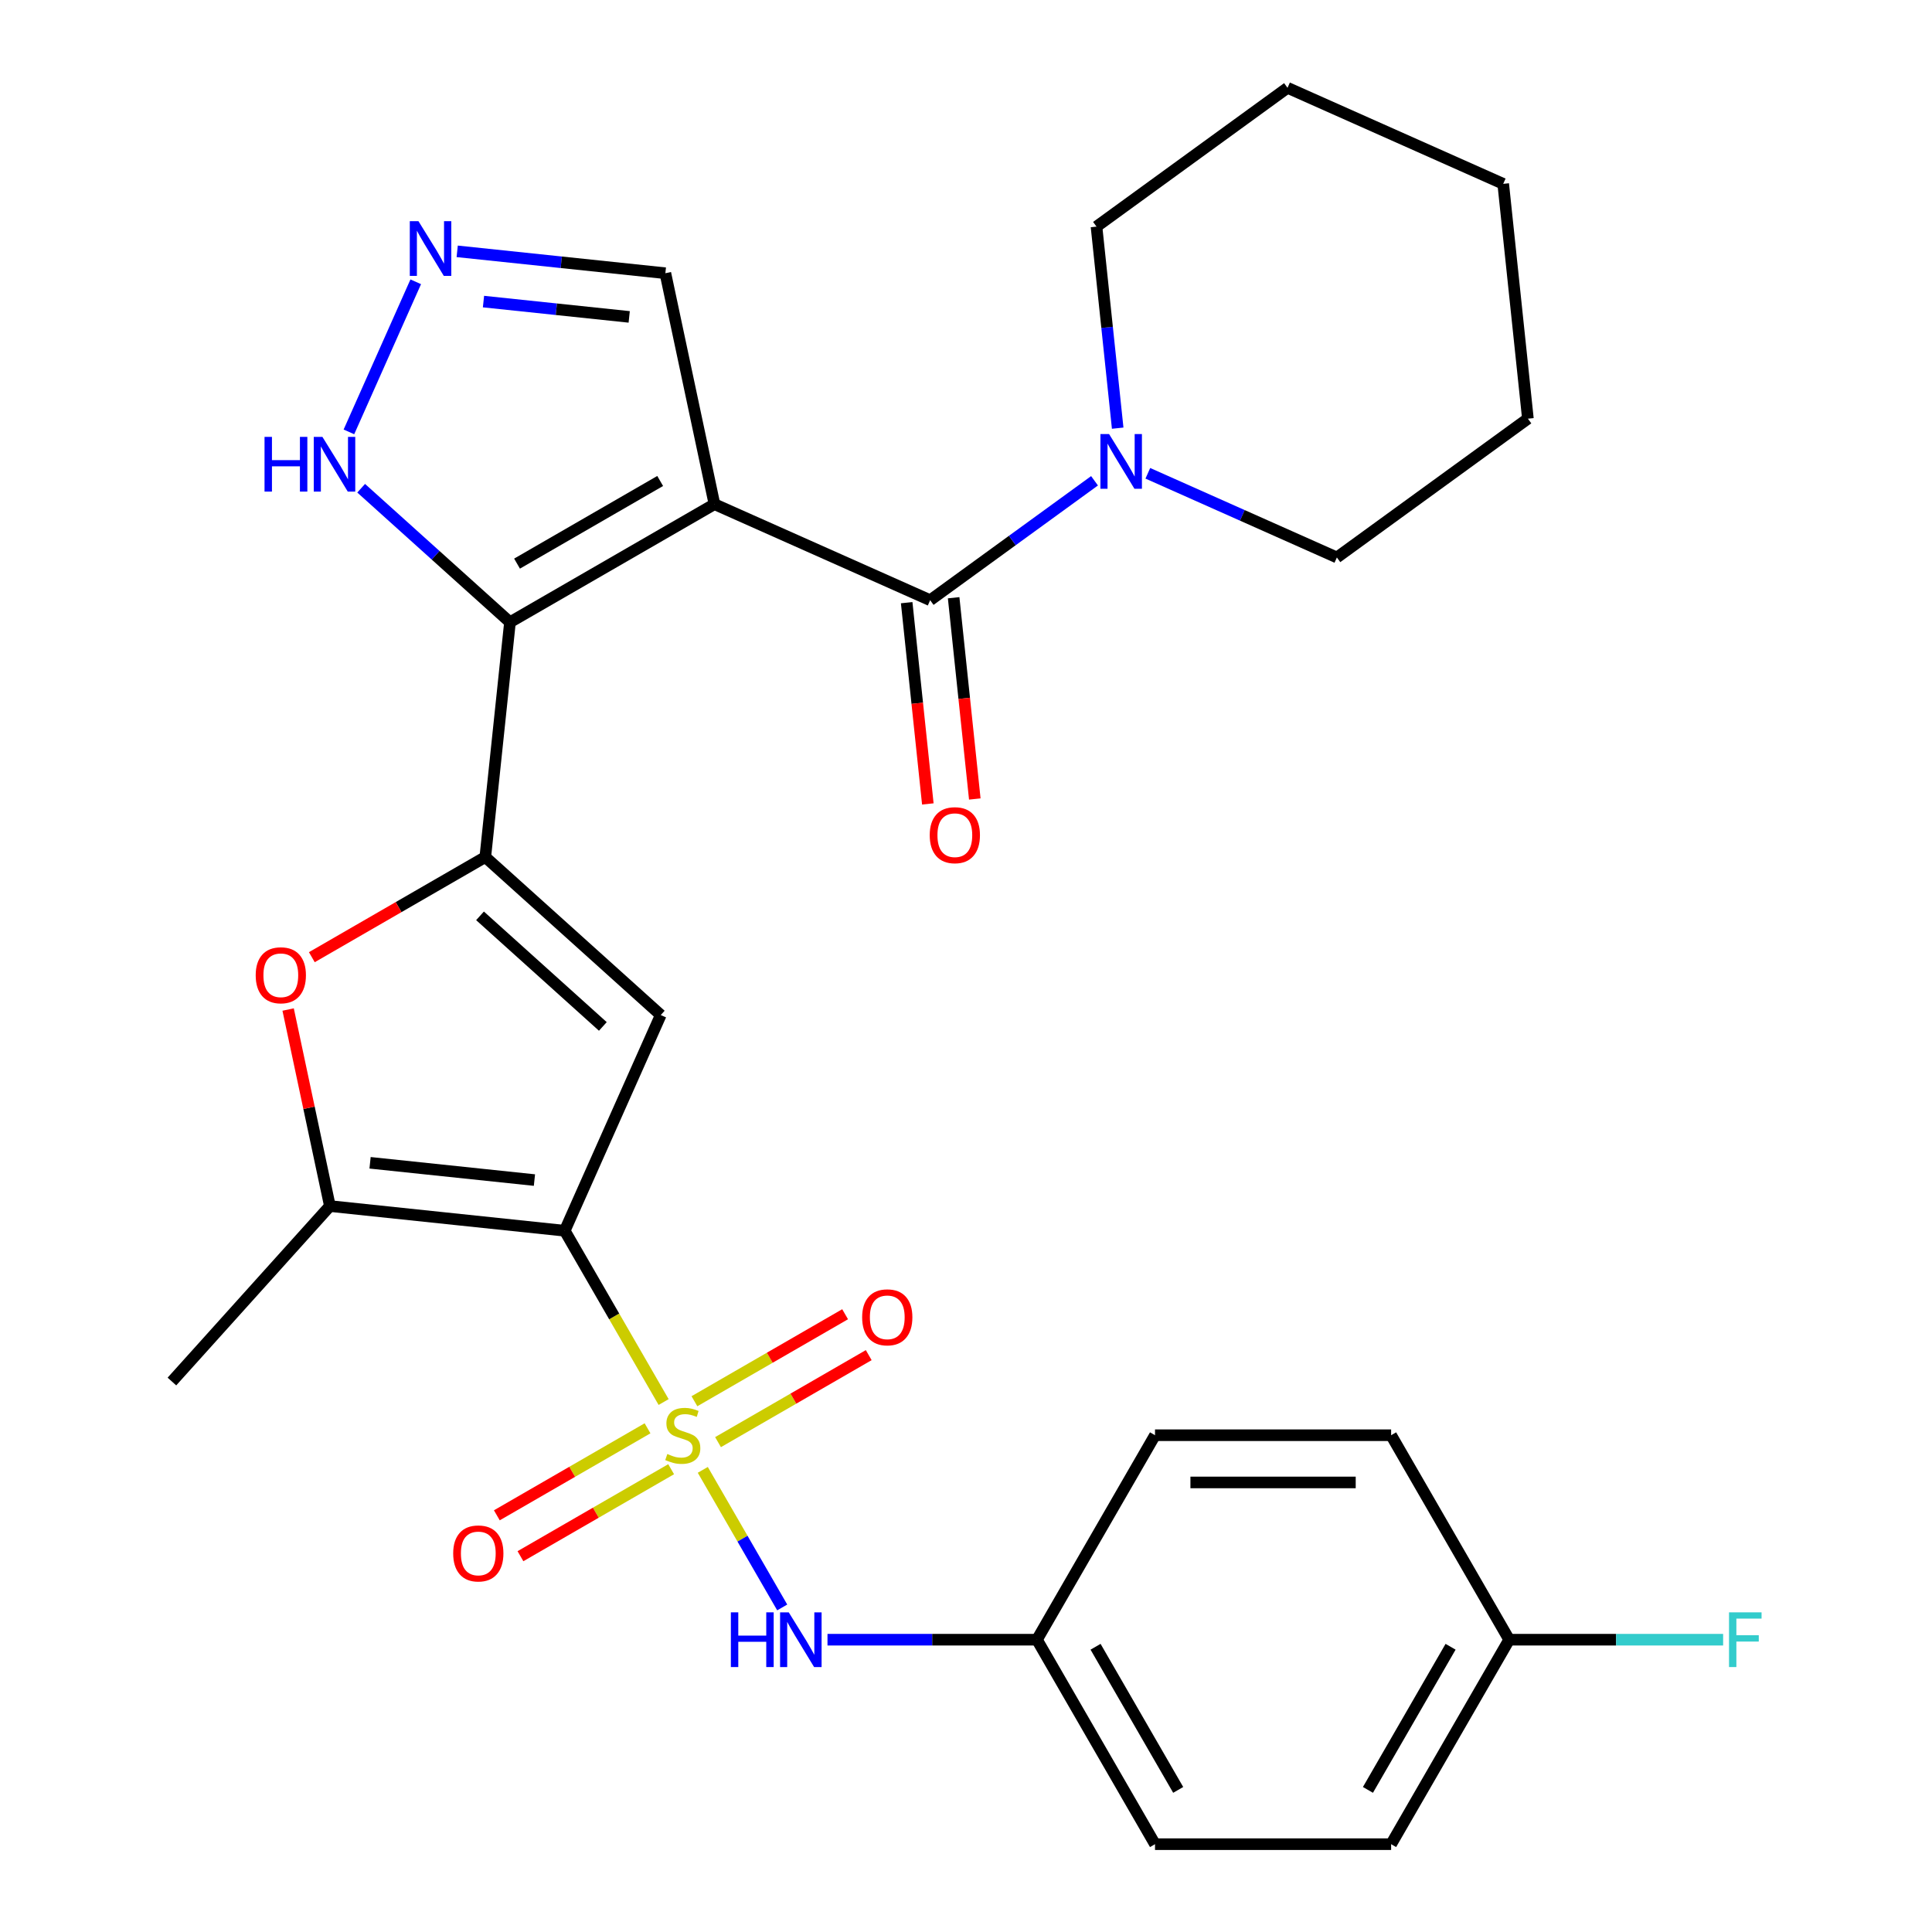 <?xml version='1.0' encoding='iso-8859-1'?>
<svg version='1.1' baseProfile='full'
              xmlns='http://www.w3.org/2000/svg'
                      xmlns:rdkit='http://www.rdkit.org/xml'
                      xmlns:xlink='http://www.w3.org/1999/xlink'
                  xml:space='preserve'
width='1000px' height='1000px' viewBox='0 0 1000 1000'>
<!-- END OF HEADER -->
<rect style='opacity:1.0;fill:#FFFFFF;stroke:none' width='1000' height='1000' x='0' y='0'> </rect>
<path class='bond-0' d='M 343.492,725.693 L 317.897,681.361' style='fill:none;fill-rule:evenodd;stroke:#CCCC00;stroke-width:6px;stroke-linecap:butt;stroke-linejoin:miter;stroke-opacity:1' />
<path class='bond-0' d='M 317.897,681.361 L 292.302,637.029' style='fill:none;fill-rule:evenodd;stroke:#000000;stroke-width:6px;stroke-linecap:butt;stroke-linejoin:miter;stroke-opacity:1' />
<path class='bond-8' d='M 363.763,760.803 L 384.318,796.406' style='fill:none;fill-rule:evenodd;stroke:#CCCC00;stroke-width:6px;stroke-linecap:butt;stroke-linejoin:miter;stroke-opacity:1' />
<path class='bond-8' d='M 384.318,796.406 L 404.873,832.009' style='fill:none;fill-rule:evenodd;stroke:#0000FF;stroke-width:6px;stroke-linecap:butt;stroke-linejoin:miter;stroke-opacity:1' />
<path class='bond-12' d='M 371.654,746.445 L 410.653,723.929' style='fill:none;fill-rule:evenodd;stroke:#CCCC00;stroke-width:6px;stroke-linecap:butt;stroke-linejoin:miter;stroke-opacity:1' />
<path class='bond-12' d='M 410.653,723.929 L 449.652,701.413' style='fill:none;fill-rule:evenodd;stroke:#FF0000;stroke-width:6px;stroke-linecap:butt;stroke-linejoin:miter;stroke-opacity:1' />
<path class='bond-12' d='M 359.432,725.278 L 398.432,702.761' style='fill:none;fill-rule:evenodd;stroke:#CCCC00;stroke-width:6px;stroke-linecap:butt;stroke-linejoin:miter;stroke-opacity:1' />
<path class='bond-12' d='M 398.432,702.761 L 437.431,680.245' style='fill:none;fill-rule:evenodd;stroke:#FF0000;stroke-width:6px;stroke-linecap:butt;stroke-linejoin:miter;stroke-opacity:1' />
<path class='bond-13' d='M 335.162,739.29 L 296.163,761.806' style='fill:none;fill-rule:evenodd;stroke:#CCCC00;stroke-width:6px;stroke-linecap:butt;stroke-linejoin:miter;stroke-opacity:1' />
<path class='bond-13' d='M 296.163,761.806 L 257.163,784.323' style='fill:none;fill-rule:evenodd;stroke:#FF0000;stroke-width:6px;stroke-linecap:butt;stroke-linejoin:miter;stroke-opacity:1' />
<path class='bond-13' d='M 347.383,760.458 L 308.384,782.974' style='fill:none;fill-rule:evenodd;stroke:#CCCC00;stroke-width:6px;stroke-linecap:butt;stroke-linejoin:miter;stroke-opacity:1' />
<path class='bond-13' d='M 308.384,782.974 L 269.384,805.49' style='fill:none;fill-rule:evenodd;stroke:#FF0000;stroke-width:6px;stroke-linecap:butt;stroke-linejoin:miter;stroke-opacity:1' />
<path class='bond-4' d='M 292.302,637.029 L 342.01,525.383' style='fill:none;fill-rule:evenodd;stroke:#000000;stroke-width:6px;stroke-linecap:butt;stroke-linejoin:miter;stroke-opacity:1' />
<path class='bond-6' d='M 292.302,637.029 L 170.759,624.254' style='fill:none;fill-rule:evenodd;stroke:#000000;stroke-width:6px;stroke-linecap:butt;stroke-linejoin:miter;stroke-opacity:1' />
<path class='bond-6' d='M 276.625,610.804 L 191.545,601.862' style='fill:none;fill-rule:evenodd;stroke:#000000;stroke-width:6px;stroke-linecap:butt;stroke-linejoin:miter;stroke-opacity:1' />
<path class='bond-1' d='M 369.802,260.958 L 263.963,322.064' style='fill:none;fill-rule:evenodd;stroke:#000000;stroke-width:6px;stroke-linecap:butt;stroke-linejoin:miter;stroke-opacity:1' />
<path class='bond-1' d='M 341.705,248.956 L 267.618,291.73' style='fill:none;fill-rule:evenodd;stroke:#000000;stroke-width:6px;stroke-linecap:butt;stroke-linejoin:miter;stroke-opacity:1' />
<path class='bond-5' d='M 369.802,260.958 L 481.448,310.666' style='fill:none;fill-rule:evenodd;stroke:#000000;stroke-width:6px;stroke-linecap:butt;stroke-linejoin:miter;stroke-opacity:1' />
<path class='bond-14' d='M 369.802,260.958 L 344.393,141.417' style='fill:none;fill-rule:evenodd;stroke:#000000;stroke-width:6px;stroke-linecap:butt;stroke-linejoin:miter;stroke-opacity:1' />
<path class='bond-2' d='M 263.963,322.064 L 251.188,443.607' style='fill:none;fill-rule:evenodd;stroke:#000000;stroke-width:6px;stroke-linecap:butt;stroke-linejoin:miter;stroke-opacity:1' />
<path class='bond-11' d='M 263.963,322.064 L 225.45,287.387' style='fill:none;fill-rule:evenodd;stroke:#000000;stroke-width:6px;stroke-linecap:butt;stroke-linejoin:miter;stroke-opacity:1' />
<path class='bond-11' d='M 225.45,287.387 L 186.937,252.71' style='fill:none;fill-rule:evenodd;stroke:#0000FF;stroke-width:6px;stroke-linecap:butt;stroke-linejoin:miter;stroke-opacity:1' />
<path class='bond-3' d='M 251.188,443.607 L 342.01,525.383' style='fill:none;fill-rule:evenodd;stroke:#000000;stroke-width:6px;stroke-linecap:butt;stroke-linejoin:miter;stroke-opacity:1' />
<path class='bond-3' d='M 248.456,474.037 L 312.031,531.281' style='fill:none;fill-rule:evenodd;stroke:#000000;stroke-width:6px;stroke-linecap:butt;stroke-linejoin:miter;stroke-opacity:1' />
<path class='bond-29' d='M 251.188,443.607 L 206.297,469.525' style='fill:none;fill-rule:evenodd;stroke:#000000;stroke-width:6px;stroke-linecap:butt;stroke-linejoin:miter;stroke-opacity:1' />
<path class='bond-29' d='M 206.297,469.525 L 161.405,495.443' style='fill:none;fill-rule:evenodd;stroke:#FF0000;stroke-width:6px;stroke-linecap:butt;stroke-linejoin:miter;stroke-opacity:1' />
<path class='bond-10' d='M 481.448,310.666 L 523.986,279.76' style='fill:none;fill-rule:evenodd;stroke:#000000;stroke-width:6px;stroke-linecap:butt;stroke-linejoin:miter;stroke-opacity:1' />
<path class='bond-10' d='M 523.986,279.76 L 566.525,248.855' style='fill:none;fill-rule:evenodd;stroke:#0000FF;stroke-width:6px;stroke-linecap:butt;stroke-linejoin:miter;stroke-opacity:1' />
<path class='bond-15' d='M 469.294,311.944 L 474.768,364.027' style='fill:none;fill-rule:evenodd;stroke:#000000;stroke-width:6px;stroke-linecap:butt;stroke-linejoin:miter;stroke-opacity:1' />
<path class='bond-15' d='M 474.768,364.027 L 480.242,416.111' style='fill:none;fill-rule:evenodd;stroke:#FF0000;stroke-width:6px;stroke-linecap:butt;stroke-linejoin:miter;stroke-opacity:1' />
<path class='bond-15' d='M 493.603,309.389 L 499.077,361.472' style='fill:none;fill-rule:evenodd;stroke:#000000;stroke-width:6px;stroke-linecap:butt;stroke-linejoin:miter;stroke-opacity:1' />
<path class='bond-15' d='M 499.077,361.472 L 504.551,413.556' style='fill:none;fill-rule:evenodd;stroke:#FF0000;stroke-width:6px;stroke-linecap:butt;stroke-linejoin:miter;stroke-opacity:1' />
<path class='bond-7' d='M 170.759,624.254 L 159.948,573.391' style='fill:none;fill-rule:evenodd;stroke:#000000;stroke-width:6px;stroke-linecap:butt;stroke-linejoin:miter;stroke-opacity:1' />
<path class='bond-7' d='M 159.948,573.391 L 149.136,522.528' style='fill:none;fill-rule:evenodd;stroke:#FF0000;stroke-width:6px;stroke-linecap:butt;stroke-linejoin:miter;stroke-opacity:1' />
<path class='bond-18' d='M 170.759,624.254 L 88.983,715.076' style='fill:none;fill-rule:evenodd;stroke:#000000;stroke-width:6px;stroke-linecap:butt;stroke-linejoin:miter;stroke-opacity:1' />
<path class='bond-16' d='M 428.309,848.707 L 482.518,848.707' style='fill:none;fill-rule:evenodd;stroke:#0000FF;stroke-width:6px;stroke-linecap:butt;stroke-linejoin:miter;stroke-opacity:1' />
<path class='bond-16' d='M 482.518,848.707 L 536.726,848.707' style='fill:none;fill-rule:evenodd;stroke:#000000;stroke-width:6px;stroke-linecap:butt;stroke-linejoin:miter;stroke-opacity:1' />
<path class='bond-9' d='M 215.185,145.857 L 180.597,223.544' style='fill:none;fill-rule:evenodd;stroke:#0000FF;stroke-width:6px;stroke-linecap:butt;stroke-linejoin:miter;stroke-opacity:1' />
<path class='bond-31' d='M 236.645,130.092 L 290.519,135.754' style='fill:none;fill-rule:evenodd;stroke:#0000FF;stroke-width:6px;stroke-linecap:butt;stroke-linejoin:miter;stroke-opacity:1' />
<path class='bond-31' d='M 290.519,135.754 L 344.393,141.417' style='fill:none;fill-rule:evenodd;stroke:#000000;stroke-width:6px;stroke-linecap:butt;stroke-linejoin:miter;stroke-opacity:1' />
<path class='bond-31' d='M 250.252,156.099 L 287.964,160.063' style='fill:none;fill-rule:evenodd;stroke:#0000FF;stroke-width:6px;stroke-linecap:butt;stroke-linejoin:miter;stroke-opacity:1' />
<path class='bond-31' d='M 287.964,160.063 L 325.676,164.026' style='fill:none;fill-rule:evenodd;stroke:#000000;stroke-width:6px;stroke-linecap:butt;stroke-linejoin:miter;stroke-opacity:1' />
<path class='bond-24' d='M 594.115,244.974 L 643.041,266.757' style='fill:none;fill-rule:evenodd;stroke:#0000FF;stroke-width:6px;stroke-linecap:butt;stroke-linejoin:miter;stroke-opacity:1' />
<path class='bond-24' d='M 643.041,266.757 L 691.966,288.54' style='fill:none;fill-rule:evenodd;stroke:#000000;stroke-width:6px;stroke-linecap:butt;stroke-linejoin:miter;stroke-opacity:1' />
<path class='bond-25' d='M 578.511,221.616 L 573.028,169.453' style='fill:none;fill-rule:evenodd;stroke:#0000FF;stroke-width:6px;stroke-linecap:butt;stroke-linejoin:miter;stroke-opacity:1' />
<path class='bond-25' d='M 573.028,169.453 L 567.545,117.289' style='fill:none;fill-rule:evenodd;stroke:#000000;stroke-width:6px;stroke-linecap:butt;stroke-linejoin:miter;stroke-opacity:1' />
<path class='bond-20' d='M 536.726,848.707 L 597.832,742.868' style='fill:none;fill-rule:evenodd;stroke:#000000;stroke-width:6px;stroke-linecap:butt;stroke-linejoin:miter;stroke-opacity:1' />
<path class='bond-21' d='M 536.726,848.707 L 597.832,954.545' style='fill:none;fill-rule:evenodd;stroke:#000000;stroke-width:6px;stroke-linecap:butt;stroke-linejoin:miter;stroke-opacity:1' />
<path class='bond-21' d='M 567.06,852.361 L 609.834,926.448' style='fill:none;fill-rule:evenodd;stroke:#000000;stroke-width:6px;stroke-linecap:butt;stroke-linejoin:miter;stroke-opacity:1' />
<path class='bond-17' d='M 781.15,848.707 L 720.044,954.545' style='fill:none;fill-rule:evenodd;stroke:#000000;stroke-width:6px;stroke-linecap:butt;stroke-linejoin:miter;stroke-opacity:1' />
<path class='bond-17' d='M 750.817,852.361 L 708.042,926.448' style='fill:none;fill-rule:evenodd;stroke:#000000;stroke-width:6px;stroke-linecap:butt;stroke-linejoin:miter;stroke-opacity:1' />
<path class='bond-19' d='M 781.15,848.707 L 836.519,848.707' style='fill:none;fill-rule:evenodd;stroke:#000000;stroke-width:6px;stroke-linecap:butt;stroke-linejoin:miter;stroke-opacity:1' />
<path class='bond-19' d='M 836.519,848.707 L 891.887,848.707' style='fill:none;fill-rule:evenodd;stroke:#33CCCC;stroke-width:6px;stroke-linecap:butt;stroke-linejoin:miter;stroke-opacity:1' />
<path class='bond-30' d='M 781.15,848.707 L 720.044,742.868' style='fill:none;fill-rule:evenodd;stroke:#000000;stroke-width:6px;stroke-linecap:butt;stroke-linejoin:miter;stroke-opacity:1' />
<path class='bond-22' d='M 597.832,742.868 L 720.044,742.868' style='fill:none;fill-rule:evenodd;stroke:#000000;stroke-width:6px;stroke-linecap:butt;stroke-linejoin:miter;stroke-opacity:1' />
<path class='bond-22' d='M 616.164,767.31 L 701.712,767.31' style='fill:none;fill-rule:evenodd;stroke:#000000;stroke-width:6px;stroke-linecap:butt;stroke-linejoin:miter;stroke-opacity:1' />
<path class='bond-23' d='M 597.832,954.545 L 720.044,954.545' style='fill:none;fill-rule:evenodd;stroke:#000000;stroke-width:6px;stroke-linecap:butt;stroke-linejoin:miter;stroke-opacity:1' />
<path class='bond-27' d='M 691.966,288.54 L 790.838,216.705' style='fill:none;fill-rule:evenodd;stroke:#000000;stroke-width:6px;stroke-linecap:butt;stroke-linejoin:miter;stroke-opacity:1' />
<path class='bond-26' d='M 567.545,117.289 L 666.417,45.455' style='fill:none;fill-rule:evenodd;stroke:#000000;stroke-width:6px;stroke-linecap:butt;stroke-linejoin:miter;stroke-opacity:1' />
<path class='bond-28' d='M 666.417,45.455 L 778.063,95.163' style='fill:none;fill-rule:evenodd;stroke:#000000;stroke-width:6px;stroke-linecap:butt;stroke-linejoin:miter;stroke-opacity:1' />
<path class='bond-32' d='M 790.838,216.705 L 778.063,95.163' style='fill:none;fill-rule:evenodd;stroke:#000000;stroke-width:6px;stroke-linecap:butt;stroke-linejoin:miter;stroke-opacity:1' />
<path  class='atom-0' d='M 345.408 752.588
Q 345.728 752.708, 347.048 753.268
Q 348.368 753.828, 349.808 754.188
Q 351.288 754.508, 352.728 754.508
Q 355.408 754.508, 356.968 753.228
Q 358.528 751.908, 358.528 749.628
Q 358.528 748.068, 357.728 747.108
Q 356.968 746.148, 355.768 745.628
Q 354.568 745.108, 352.568 744.508
Q 350.048 743.748, 348.528 743.028
Q 347.048 742.308, 345.968 740.788
Q 344.928 739.268, 344.928 736.708
Q 344.928 733.148, 347.328 730.948
Q 349.768 728.748, 354.568 728.748
Q 357.848 728.748, 361.568 730.308
L 360.648 733.388
Q 357.248 731.988, 354.688 731.988
Q 351.928 731.988, 350.408 733.148
Q 348.888 734.268, 348.928 736.228
Q 348.928 737.748, 349.688 738.668
Q 350.488 739.588, 351.608 740.108
Q 352.768 740.628, 354.688 741.228
Q 357.248 742.028, 358.768 742.828
Q 360.288 743.628, 361.368 745.268
Q 362.488 746.868, 362.488 749.628
Q 362.488 753.548, 359.848 755.668
Q 357.248 757.748, 352.888 757.748
Q 350.368 757.748, 348.448 757.188
Q 346.568 756.668, 344.328 755.748
L 345.408 752.588
' fill='#CCCC00'/>
<path  class='atom-8' d='M 132.35 504.793
Q 132.35 497.993, 135.71 494.193
Q 139.07 490.393, 145.35 490.393
Q 151.63 490.393, 154.99 494.193
Q 158.35 497.993, 158.35 504.793
Q 158.35 511.673, 154.95 515.593
Q 151.55 519.473, 145.35 519.473
Q 139.11 519.473, 135.71 515.593
Q 132.35 511.713, 132.35 504.793
M 145.35 516.273
Q 149.67 516.273, 151.99 513.393
Q 154.35 510.473, 154.35 504.793
Q 154.35 499.233, 151.99 496.433
Q 149.67 493.593, 145.35 493.593
Q 141.03 493.593, 138.67 496.393
Q 136.35 499.193, 136.35 504.793
Q 136.35 510.513, 138.67 513.393
Q 141.03 516.273, 145.35 516.273
' fill='#FF0000'/>
<path  class='atom-9' d='M 378.294 834.547
L 382.134 834.547
L 382.134 846.587
L 396.614 846.587
L 396.614 834.547
L 400.454 834.547
L 400.454 862.867
L 396.614 862.867
L 396.614 849.787
L 382.134 849.787
L 382.134 862.867
L 378.294 862.867
L 378.294 834.547
' fill='#0000FF'/>
<path  class='atom-9' d='M 408.254 834.547
L 417.534 849.547
Q 418.454 851.027, 419.934 853.707
Q 421.414 856.387, 421.494 856.547
L 421.494 834.547
L 425.254 834.547
L 425.254 862.867
L 421.374 862.867
L 411.414 846.467
Q 410.254 844.547, 409.014 842.347
Q 407.814 840.147, 407.454 839.467
L 407.454 862.867
L 403.774 862.867
L 403.774 834.547
L 408.254 834.547
' fill='#0000FF'/>
<path  class='atom-10' d='M 216.59 114.482
L 225.87 129.482
Q 226.79 130.962, 228.27 133.642
Q 229.75 136.322, 229.83 136.482
L 229.83 114.482
L 233.59 114.482
L 233.59 142.802
L 229.71 142.802
L 219.75 126.402
Q 218.59 124.482, 217.35 122.282
Q 216.15 120.082, 215.79 119.402
L 215.79 142.802
L 212.11 142.802
L 212.11 114.482
L 216.59 114.482
' fill='#0000FF'/>
<path  class='atom-11' d='M 574.06 224.672
L 583.34 239.672
Q 584.26 241.152, 585.74 243.832
Q 587.22 246.512, 587.3 246.672
L 587.3 224.672
L 591.06 224.672
L 591.06 252.992
L 587.18 252.992
L 577.22 236.592
Q 576.06 234.672, 574.82 232.472
Q 573.62 230.272, 573.26 229.592
L 573.26 252.992
L 569.58 252.992
L 569.58 224.672
L 574.06 224.672
' fill='#0000FF'/>
<path  class='atom-12' d='M 136.922 226.128
L 140.762 226.128
L 140.762 238.168
L 155.242 238.168
L 155.242 226.128
L 159.082 226.128
L 159.082 254.448
L 155.242 254.448
L 155.242 241.368
L 140.762 241.368
L 140.762 254.448
L 136.922 254.448
L 136.922 226.128
' fill='#0000FF'/>
<path  class='atom-12' d='M 166.882 226.128
L 176.162 241.128
Q 177.082 242.608, 178.562 245.288
Q 180.042 247.968, 180.122 248.128
L 180.122 226.128
L 183.882 226.128
L 183.882 254.448
L 180.002 254.448
L 170.042 238.048
Q 168.882 236.128, 167.642 233.928
Q 166.442 231.728, 166.082 231.048
L 166.082 254.448
L 162.402 254.448
L 162.402 226.128
L 166.882 226.128
' fill='#0000FF'/>
<path  class='atom-13' d='M 446.247 681.842
Q 446.247 675.042, 449.607 671.242
Q 452.967 667.442, 459.247 667.442
Q 465.527 667.442, 468.887 671.242
Q 472.247 675.042, 472.247 681.842
Q 472.247 688.722, 468.847 692.642
Q 465.447 696.522, 459.247 696.522
Q 453.007 696.522, 449.607 692.642
Q 446.247 688.762, 446.247 681.842
M 459.247 693.322
Q 463.567 693.322, 465.887 690.442
Q 468.247 687.522, 468.247 681.842
Q 468.247 676.282, 465.887 673.482
Q 463.567 670.642, 459.247 670.642
Q 454.927 670.642, 452.567 673.442
Q 450.247 676.242, 450.247 681.842
Q 450.247 687.562, 452.567 690.442
Q 454.927 693.322, 459.247 693.322
' fill='#FF0000'/>
<path  class='atom-14' d='M 234.569 804.054
Q 234.569 797.254, 237.929 793.454
Q 241.289 789.654, 247.569 789.654
Q 253.849 789.654, 257.209 793.454
Q 260.569 797.254, 260.569 804.054
Q 260.569 810.934, 257.169 814.854
Q 253.769 818.734, 247.569 818.734
Q 241.329 818.734, 237.929 814.854
Q 234.569 810.974, 234.569 804.054
M 247.569 815.534
Q 251.889 815.534, 254.209 812.654
Q 256.569 809.734, 256.569 804.054
Q 256.569 798.494, 254.209 795.694
Q 251.889 792.854, 247.569 792.854
Q 243.249 792.854, 240.889 795.654
Q 238.569 798.454, 238.569 804.054
Q 238.569 809.774, 240.889 812.654
Q 243.249 815.534, 247.569 815.534
' fill='#FF0000'/>
<path  class='atom-16' d='M 481.223 432.289
Q 481.223 425.489, 484.583 421.689
Q 487.943 417.889, 494.223 417.889
Q 500.503 417.889, 503.863 421.689
Q 507.223 425.489, 507.223 432.289
Q 507.223 439.169, 503.823 443.089
Q 500.423 446.969, 494.223 446.969
Q 487.983 446.969, 484.583 443.089
Q 481.223 439.209, 481.223 432.289
M 494.223 443.769
Q 498.543 443.769, 500.863 440.889
Q 503.223 437.969, 503.223 432.289
Q 503.223 426.729, 500.863 423.929
Q 498.543 421.089, 494.223 421.089
Q 489.903 421.089, 487.543 423.889
Q 485.223 426.689, 485.223 432.289
Q 485.223 438.009, 487.543 440.889
Q 489.903 443.769, 494.223 443.769
' fill='#FF0000'/>
<path  class='atom-20' d='M 894.942 834.547
L 911.782 834.547
L 911.782 837.787
L 898.742 837.787
L 898.742 846.387
L 910.342 846.387
L 910.342 849.667
L 898.742 849.667
L 898.742 862.867
L 894.942 862.867
L 894.942 834.547
' fill='#33CCCC'/>
</svg>
